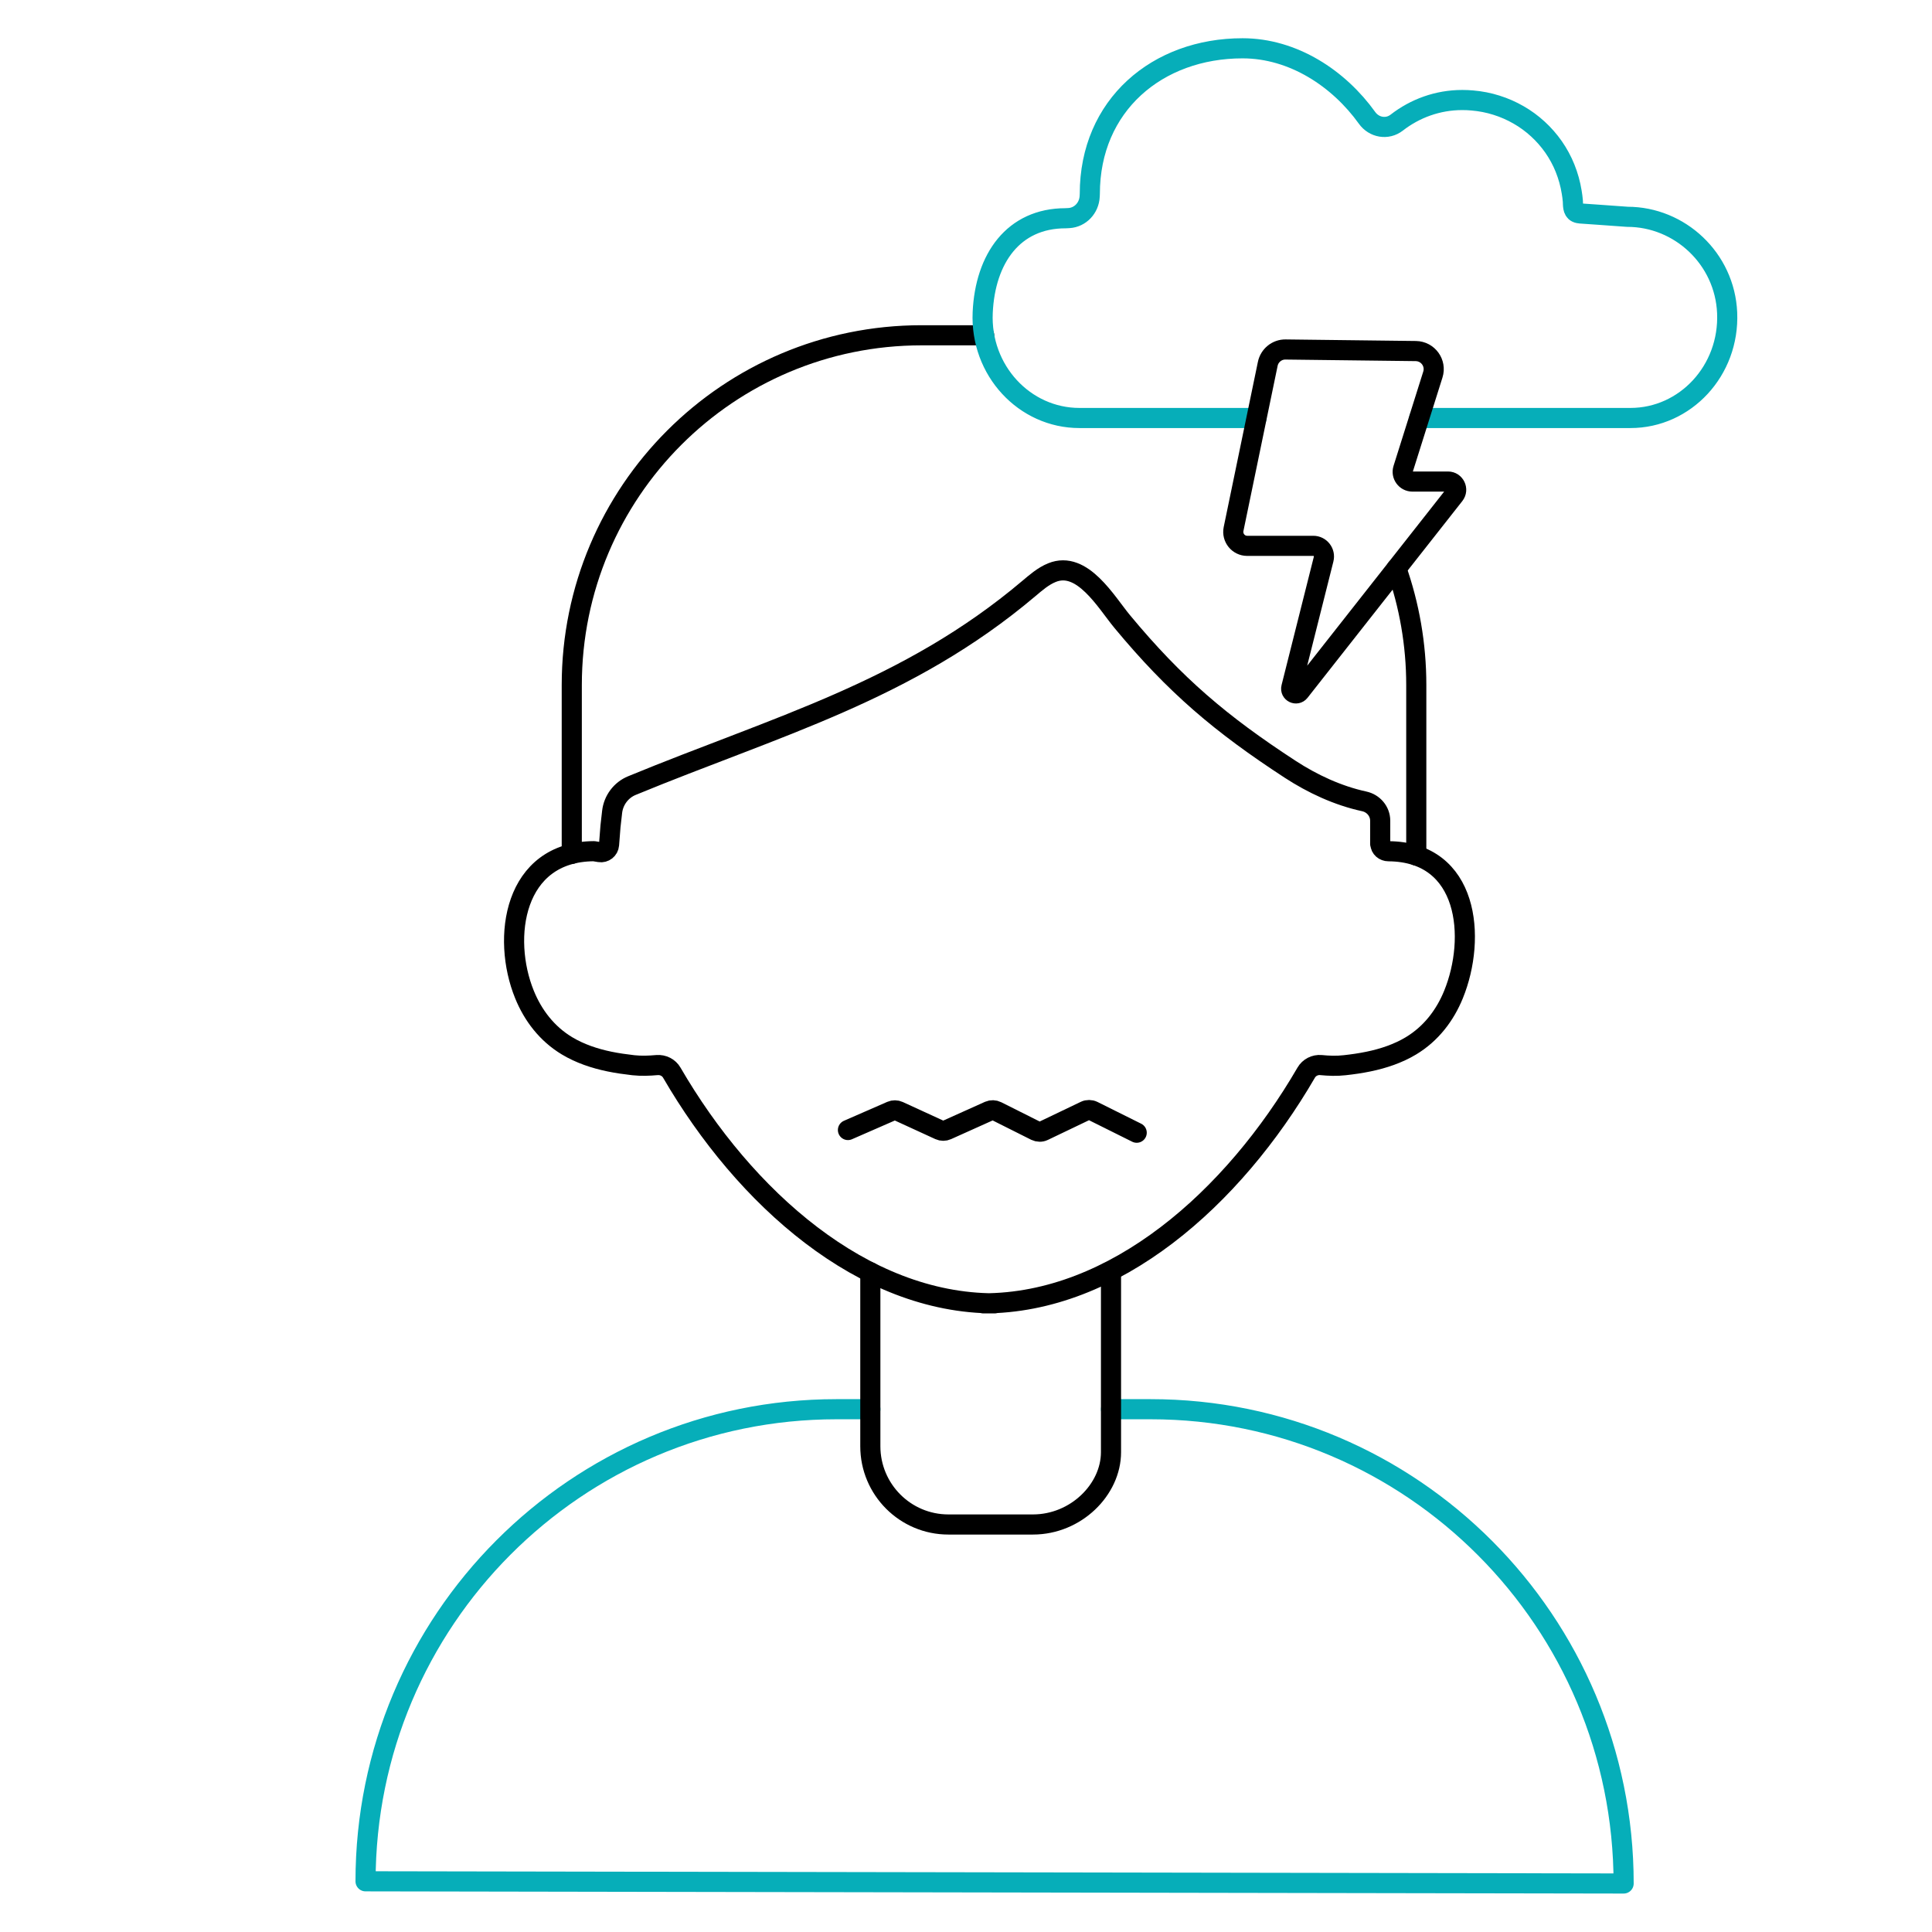 <?xml version="1.0" encoding="UTF-8"?> <svg xmlns="http://www.w3.org/2000/svg" width="96" height="96" viewBox="0 0 96 96" fill="none"> <path d="M43.249 70.023H41.559C28.639 70.023 18.164 80.526 18.164 93.481L80.677 93.59C80.677 80.576 70.155 70.023 57.175 70.023H55.205" stroke="#06AEB9" stroke-miterlimit="10" stroke-linecap="round" stroke-linejoin="round"></path> <path d="M55.205 63.186V72.159C55.205 74.011 53.468 75.751 51.326 75.751H47.125C44.983 75.751 43.246 74.011 43.246 71.862V63.217" stroke="black" stroke-miterlimit="10" stroke-linecap="round" stroke-linejoin="round"></path> <path d="M69.387 28.253C70.024 30.062 70.374 32.011 70.374 34.038V42.511" stroke="black" stroke-miterlimit="10" stroke-linecap="round" stroke-linejoin="round"></path> <path d="M28.411 42.429V34.041C28.411 24.443 36.191 16.66 45.791 16.66H48.902" stroke="black" stroke-miterlimit="10" stroke-linecap="round" stroke-linejoin="round"></path> <path d="M68.591 41.936C68.594 42.142 68.778 42.298 68.997 42.298C72.985 42.326 73.375 46.596 72.223 49.419C71.804 50.447 71.111 51.365 70.108 51.968C69.468 52.352 68.744 52.595 68.003 52.748C67.61 52.83 67.216 52.886 66.817 52.93C66.417 52.976 66.03 52.961 65.639 52.923C65.336 52.895 65.049 53.048 64.905 53.298C61.276 59.544 55.398 64.763 48.865 64.763H49.42C42.887 64.763 37.009 59.544 33.38 53.298C33.236 53.048 32.949 52.898 32.646 52.923C32.256 52.958 31.868 52.973 31.468 52.93C31.069 52.883 30.675 52.83 30.282 52.748C29.541 52.595 28.817 52.352 28.177 51.968C27.174 51.365 26.481 50.45 26.062 49.419C24.91 46.596 25.522 42.323 29.51 42.295L29.798 42.342C30.029 42.38 30.244 42.211 30.263 41.977L30.335 41.058L30.416 40.343C30.482 39.762 30.86 39.256 31.4 39.035C38.552 36.086 45.098 34.34 51.123 29.243C51.479 28.944 51.838 28.628 52.272 28.453C53.777 27.838 54.964 29.921 55.761 30.883C58.393 34.056 60.655 35.974 64.109 38.226C65.211 38.944 66.47 39.534 67.785 39.819C68.244 39.918 68.581 40.312 68.581 40.78V41.93" stroke="black" stroke-miterlimit="10" stroke-linecap="round" stroke-linejoin="round"></path> <path d="M42.134 56.15L44.286 55.21C44.402 55.16 44.536 55.16 44.651 55.213L46.685 56.147C46.8 56.2 46.938 56.2 47.053 56.147L49.146 55.206C49.267 55.153 49.411 55.157 49.527 55.216L51.463 56.187C51.585 56.246 51.732 56.25 51.853 56.19L53.921 55.2C54.043 55.141 54.19 55.144 54.311 55.203L56.482 56.284" stroke="black" stroke-miterlimit="10" stroke-linecap="round" stroke-linejoin="round"></path> <path d="M70.521 20.77H81.014C83.744 20.77 85.943 18.409 85.821 15.545C85.706 12.847 83.463 10.773 80.865 10.773C80.705 10.761 80.546 10.751 80.39 10.739C80.056 10.714 79.722 10.692 79.387 10.667C79.103 10.648 78.822 10.626 78.538 10.608C78.469 10.601 78.4 10.592 78.341 10.561C78.141 10.461 78.166 10.183 78.154 9.992C78.141 9.842 78.123 9.696 78.097 9.549C78.032 9.14 77.919 8.737 77.766 8.356C77.617 7.984 77.423 7.628 77.195 7.3C76.967 6.975 76.705 6.676 76.414 6.41C76.121 6.141 75.802 5.907 75.458 5.71C75.112 5.511 74.743 5.348 74.362 5.229C73.972 5.105 73.566 5.026 73.157 4.992C72.991 4.977 72.826 4.97 72.657 4.97C71.436 4.97 70.308 5.389 69.4 6.095C68.931 6.457 68.278 6.344 67.928 5.857C66.529 3.905 64.265 2.4 61.741 2.4C57.503 2.4 54.152 5.229 54.152 9.636C54.152 9.646 54.149 9.689 54.146 9.755C54.118 10.336 53.677 10.801 53.118 10.836L52.947 10.845C50.358 10.845 48.952 12.841 48.83 15.53C48.699 18.4 50.901 20.77 53.637 20.77H62.438" stroke="#06AEB9" stroke-miterlimit="10" stroke-linecap="round" stroke-linejoin="round"></path> <path d="M62.994 18.081L61.295 26.289C61.207 26.72 61.535 27.123 61.973 27.123H65.258C65.602 27.123 65.855 27.448 65.77 27.782L64.165 34.163C64.103 34.409 64.421 34.565 64.577 34.365L72.27 24.587C72.479 24.321 72.288 23.928 71.951 23.928H70.183C69.855 23.928 69.624 23.609 69.721 23.3L71.198 18.612C71.38 18.038 70.955 17.453 70.352 17.444L63.878 17.366C63.453 17.36 63.081 17.66 62.994 18.081Z" stroke="black" stroke-miterlimit="10" stroke-linecap="round" stroke-linejoin="round"></path> </svg> 